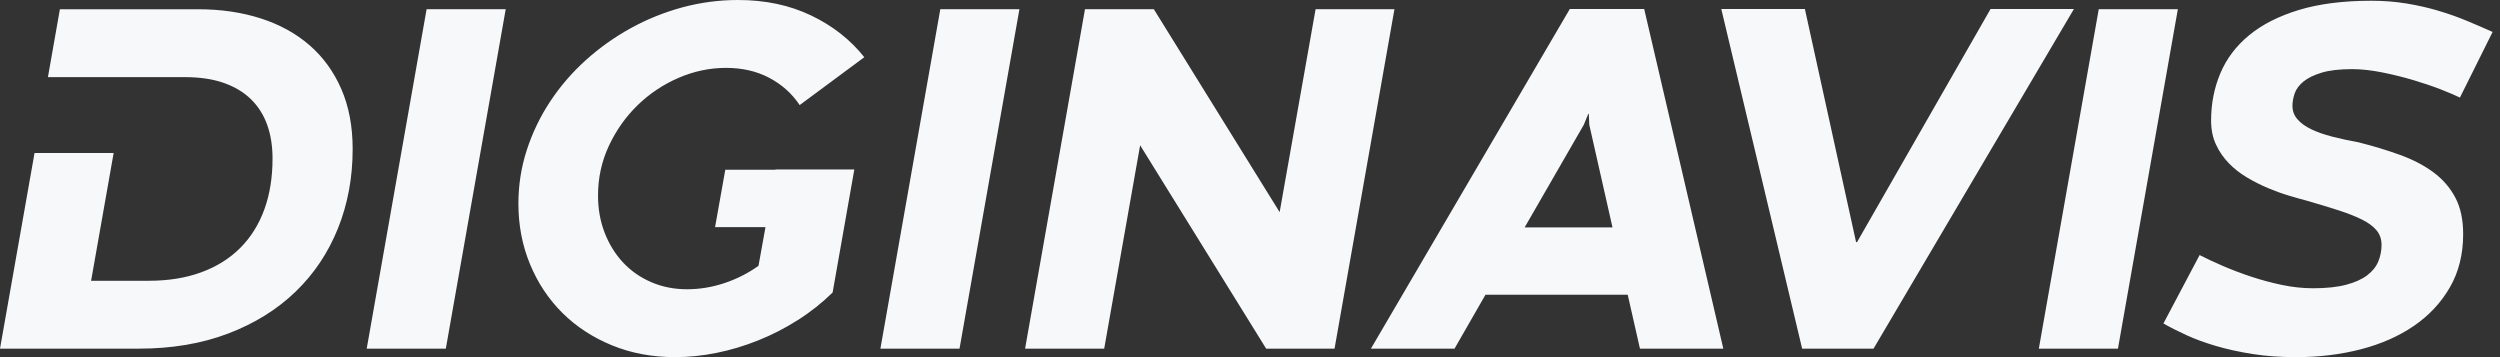 <svg width="224" height="32" viewBox="0 0 224 32" fill="none" xmlns="http://www.w3.org/2000/svg">
<rect x="0" y="0" width="224" height="32" fill="#333333" stroke="none"/>
<path fill-rule="evenodd" clip-rule="evenodd" d="M64.987 15.206H69.482V15.184H76.547L74.603 26.208C73.663 27.132 72.624 27.957 71.483 28.679C70.343 29.403 69.157 30.01 67.928 30.502C66.698 30.994 65.453 31.367 64.193 31.62C62.933 31.874 61.7 31.999 60.492 31.999C58.435 31.999 56.545 31.645 54.824 30.938C53.102 30.23 51.622 29.261 50.384 28.031C49.148 26.8 48.182 25.347 47.489 23.67C46.796 21.993 46.449 20.186 46.449 18.247C46.449 16.592 46.698 14.993 47.198 13.451C47.698 11.908 48.395 10.458 49.289 9.101C50.183 7.745 51.245 6.512 52.475 5.401C53.706 4.29 55.051 3.332 56.512 2.527C57.973 1.722 59.516 1.1 61.141 0.659C62.766 0.22 64.428 0 66.128 0C68.558 0 70.737 0.46 72.668 1.382C74.598 2.303 76.19 3.55 77.442 5.125L71.651 9.415C70.965 8.386 70.059 7.574 68.933 6.977C67.808 6.381 66.516 6.082 65.054 6.082C63.593 6.082 62.173 6.381 60.794 6.978C59.415 7.576 58.193 8.392 57.126 9.43C56.061 10.467 55.204 11.68 54.555 13.068C53.907 14.455 53.583 15.941 53.583 17.522C53.583 18.717 53.78 19.825 54.175 20.847C54.57 21.869 55.118 22.758 55.818 23.511C56.52 24.264 57.362 24.854 58.346 25.279C59.33 25.706 60.403 25.917 61.566 25.917C62.684 25.917 63.794 25.735 64.897 25.37C66 25.005 67.022 24.486 67.962 23.816L68.587 20.349H64.07L64.987 15.206ZM45.312 0.827H38.223L32.857 31.239H39.945L45.312 0.827ZM102.156 13.015L113.448 31.239H119.575L124.942 0.827H117.876L114.656 19.008L103.385 0.827H97.214L91.847 31.239H98.936L102.156 13.015ZM91.34 0.827H84.251L78.884 31.239H85.973L91.34 0.827ZM136.609 20.372H144.479L142.4 11.181L142.356 10.197H142.311L141.908 11.181L136.609 20.372ZM145.844 26.409H133.098L130.325 31.239H122.834L140.656 0.805H147.32L154.409 31.239H146.94L145.844 26.409ZM185.825 0.805H178.355L166.392 21.691H166.303L161.718 0.805H154.227L161.472 31.239H167.868L185.825 0.805ZM188.047 0.827H195.135L189.768 31.239H182.679L188.047 0.827ZM199.143 23.816C198.352 23.473 197.666 23.153 197.085 22.854L193.843 28.982C194.439 29.324 195.128 29.674 195.912 30.032C196.694 30.39 197.581 30.714 198.572 31.005C199.564 31.296 200.652 31.533 201.838 31.72C203.022 31.907 204.315 32 205.717 32C207.774 32 209.712 31.765 211.531 31.296C213.349 30.825 214.937 30.125 216.295 29.193C217.651 28.262 218.724 27.111 219.514 25.738C220.304 24.367 220.699 22.779 220.699 20.976C220.699 19.678 220.465 18.587 219.995 17.7C219.526 16.813 218.873 16.059 218.038 15.441C217.203 14.822 216.212 14.305 215.064 13.887C213.916 13.469 212.663 13.09 211.307 12.747C210.472 12.597 209.694 12.429 208.97 12.243C208.248 12.057 207.621 11.837 207.092 11.583C206.562 11.33 206.149 11.032 205.852 10.689C205.553 10.346 205.403 9.944 205.403 9.482C205.403 9.124 205.471 8.751 205.605 8.364C205.739 7.976 206.004 7.622 206.399 7.301C206.793 6.98 207.338 6.716 208.031 6.507C208.724 6.299 209.63 6.194 210.748 6.194C211.568 6.194 212.463 6.292 213.432 6.485C214.401 6.679 215.336 6.91 216.239 7.178C217.14 7.447 217.963 7.726 218.709 8.016C219.454 8.308 220.021 8.55 220.409 8.743L223.338 2.862C222.607 2.535 221.84 2.203 221.035 1.868C220.23 1.532 219.376 1.23 218.475 0.962C217.573 0.694 216.622 0.477 215.623 0.313C214.624 0.149 213.573 0.067 212.47 0.067C209.95 0.067 207.786 0.344 205.974 0.895C204.163 1.446 202.676 2.203 201.513 3.164C200.35 4.126 199.492 5.262 198.941 6.574C198.389 7.886 198.114 9.294 198.114 10.8C198.114 11.606 198.26 12.322 198.55 12.947C198.841 13.574 199.224 14.132 199.702 14.624C200.179 15.117 200.726 15.545 201.345 15.91C201.963 16.276 202.594 16.592 203.235 16.861C203.876 17.13 204.509 17.357 205.136 17.543C205.761 17.73 206.329 17.89 206.835 18.023C207.863 18.322 208.78 18.601 209.585 18.861C210.39 19.123 211.076 19.396 211.643 19.678C212.21 19.962 212.642 20.282 212.94 20.64C213.238 20.998 213.387 21.431 213.387 21.937C213.387 22.459 213.29 22.955 213.096 23.424C212.902 23.894 212.571 24.307 212.101 24.666C211.632 25.023 211.002 25.306 210.212 25.515C209.421 25.724 208.437 25.828 207.26 25.828C206.335 25.828 205.396 25.727 204.443 25.527C203.488 25.325 202.564 25.076 201.67 24.777C200.775 24.479 199.932 24.159 199.143 23.816ZM30.58 7.972C29.901 6.415 28.951 5.107 27.729 4.047C26.507 2.989 25.045 2.188 23.346 1.644C21.646 1.1 19.775 0.828 17.733 0.828H5.367L4.294 6.91H11.383H12.888H16.548C17.89 6.91 19.052 7.081 20.036 7.424C21.02 7.767 21.836 8.256 22.484 8.889C23.134 9.523 23.618 10.287 23.939 11.181C24.259 12.076 24.419 13.082 24.419 14.2C24.419 15.899 24.174 17.424 23.682 18.773C23.19 20.122 22.47 21.269 21.524 22.217C20.576 23.164 19.414 23.89 18.035 24.397C16.656 24.904 15.087 25.157 13.328 25.157H8.162L10.183 13.707H3.095L0 31.239H12.433C15.399 31.239 18.069 30.789 20.439 29.887C22.809 28.985 24.822 27.736 26.477 26.141C28.132 24.547 29.398 22.657 30.278 20.472C31.157 18.289 31.598 15.915 31.598 13.35C31.598 11.323 31.258 9.53 30.58 7.972Z" fill="#F6F8FA"/>
</svg>